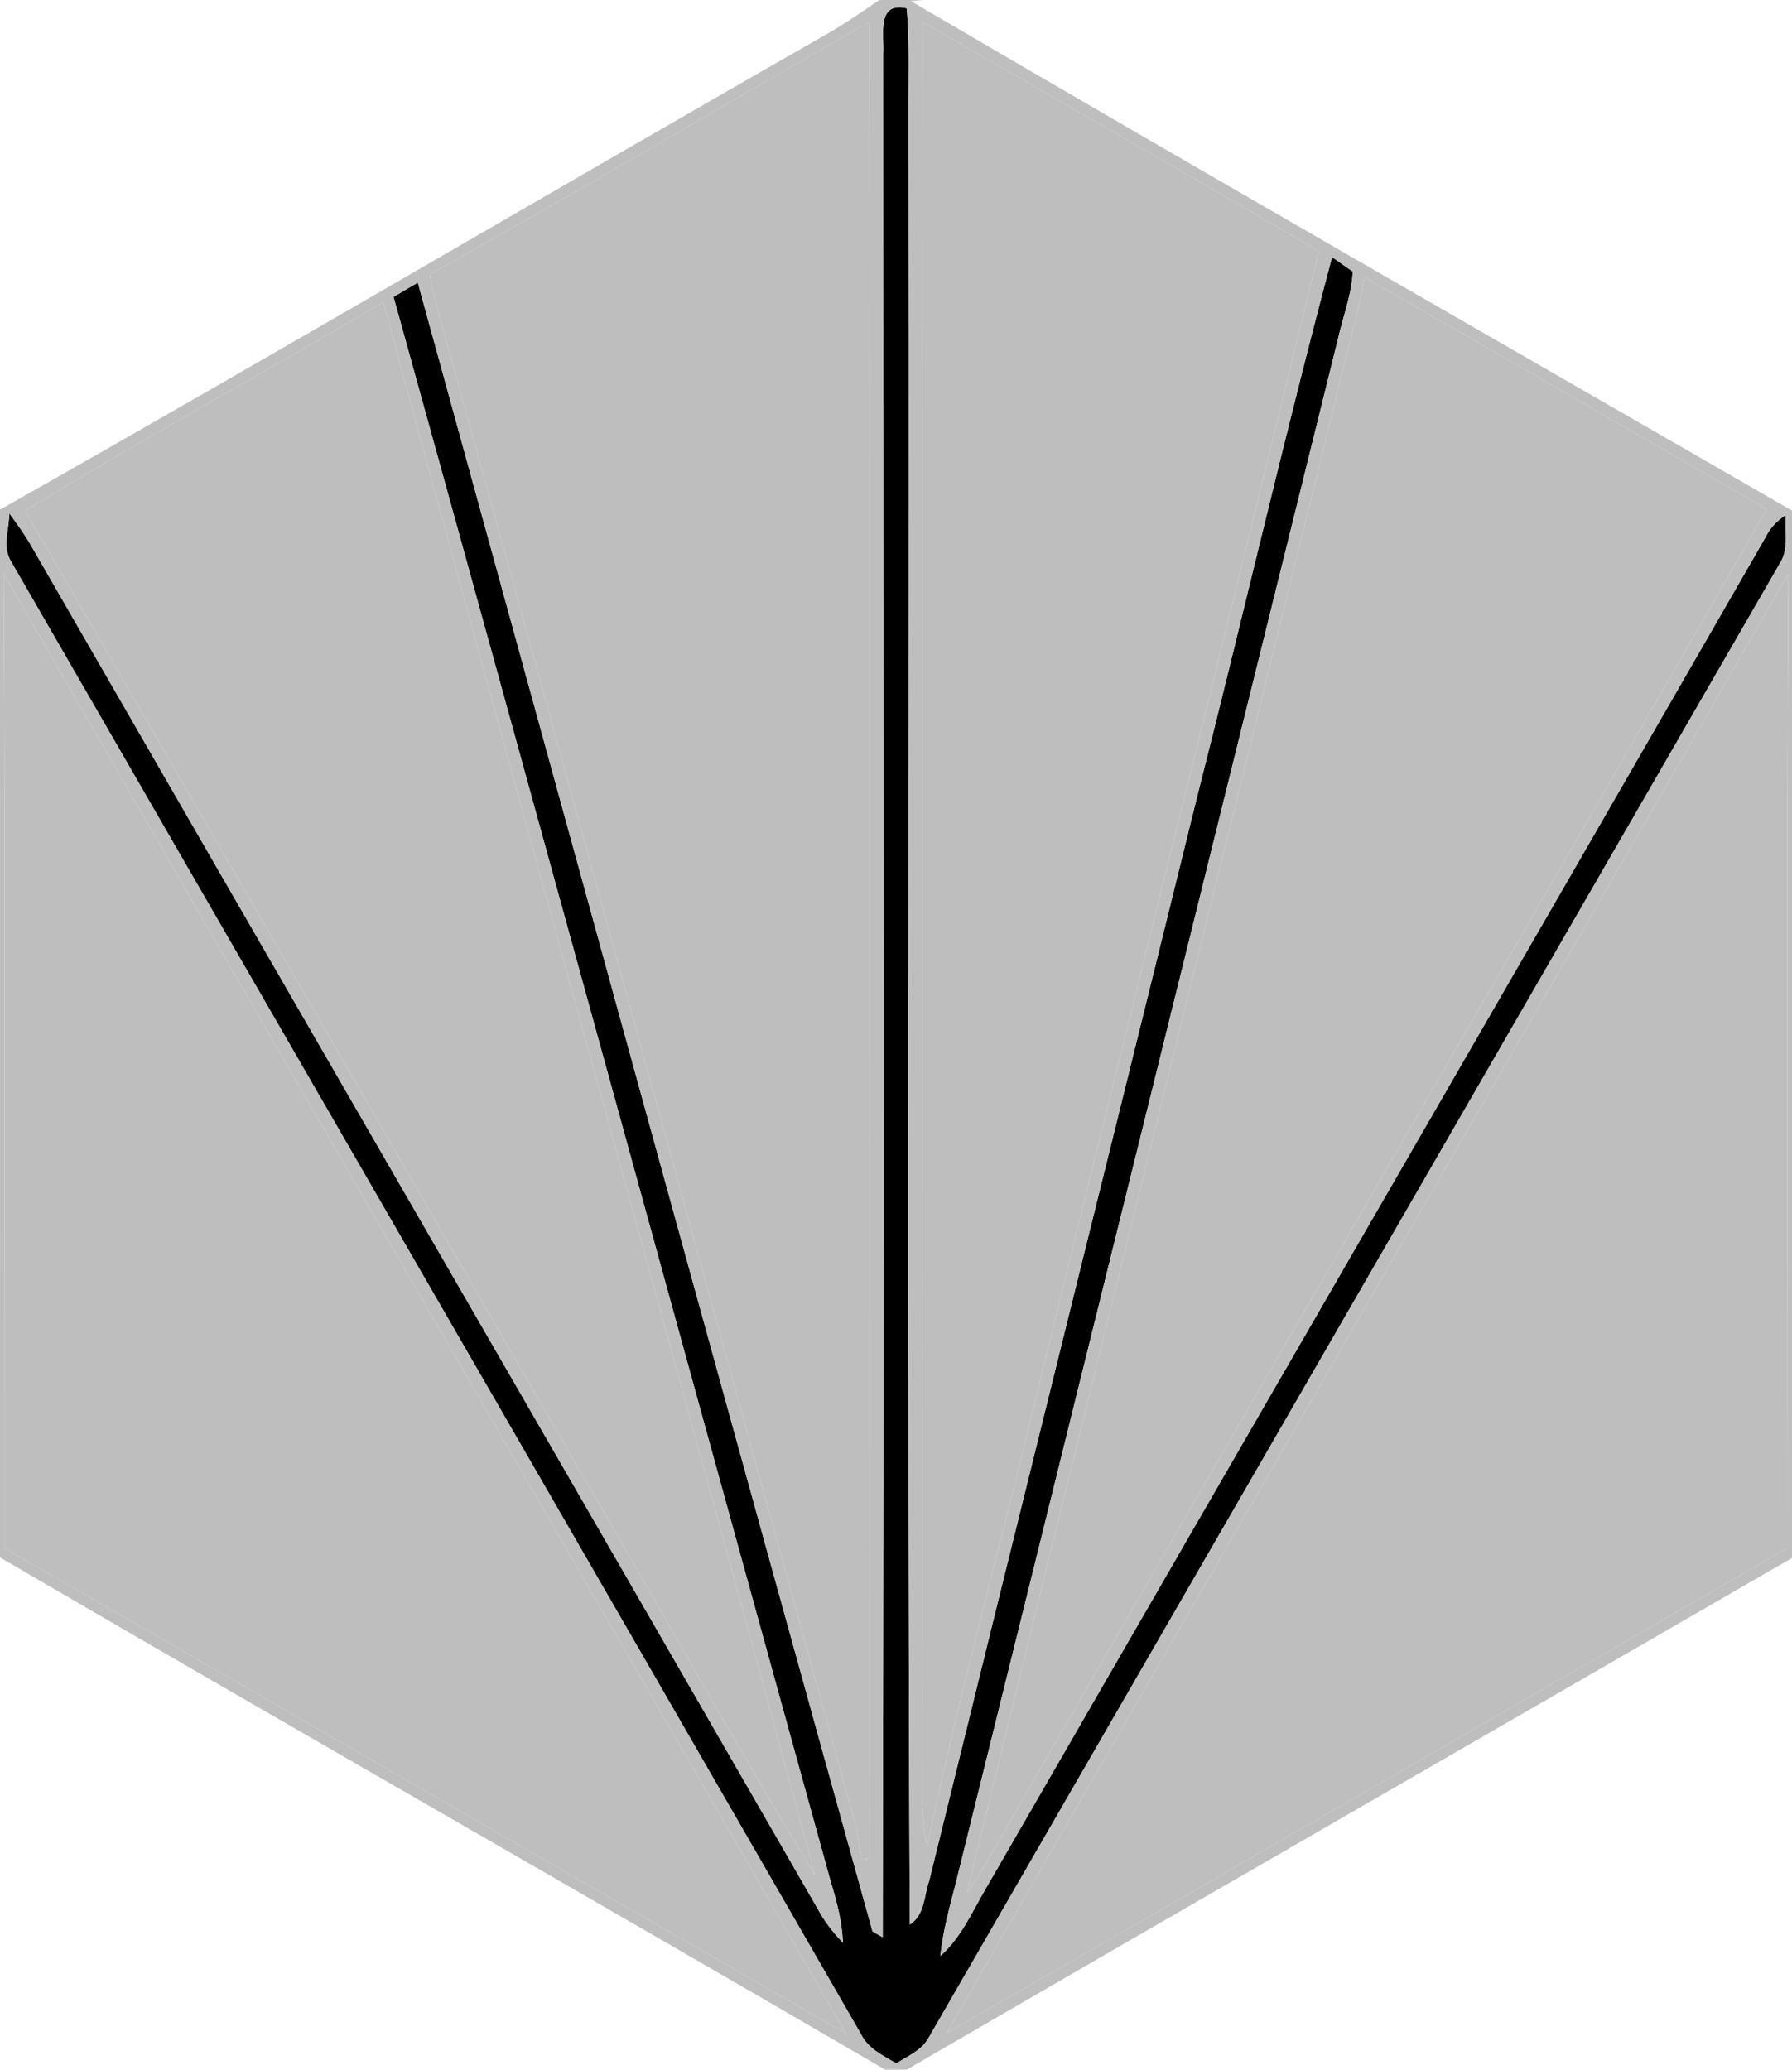 <?xml version="1.0" encoding="UTF-8" ?>
<!DOCTYPE svg PUBLIC "-//W3C//DTD SVG 1.1//EN" "http://www.w3.org/Graphics/SVG/1.1/DTD/svg11.dtd">
<svg width="200pt" height="231pt" viewBox="0 0 200 231" version="1.1" xmlns="http://www.w3.org/2000/svg">

<g id="#fekete">
	<path fill="#010001" opacity="1.00" d=" M 98.57 6.02 C 98.71 3.93 97.78 0.12 101.20 0.93 C 101.55 4.92 101.37 8.93 101.40 12.94 C 101.50 80.22 101.22 147.52 101.54 214.80 C 103.22 213.77 103.11 211.59 103.70 209.93 C 113.61 169.58 123.66 129.26 133.61 88.91 C 138.71 68.86 143.34 48.68 148.67 28.69 C 149.24 29.10 150.40 29.90 150.98 30.31 C 150.86 32.93 149.86 35.40 149.30 37.95 C 135.05 95.45 120.84 152.97 106.60 210.48 C 105.92 213.06 105.23 215.65 104.95 218.31 C 107.21 216.33 108.42 213.54 109.90 211.00 C 138.91 160.68 168.03 110.41 196.99 60.06 C 197.52 58.98 198.28 58.13 199.29 57.50 C 199.19 59.20 199.64 61.09 198.77 62.66 C 167.03 117.64 135.30 172.63 103.55 227.60 C 102.76 228.92 101.26 229.49 100.04 230.31 C 98.58 229.43 96.88 228.68 96.10 227.05 C 64.51 172.21 32.82 117.43 1.20 62.61 C 0.25 60.99 1.03 59.02 1.03 57.29 C 1.83 58.37 2.62 59.46 3.31 60.62 C 32.78 111.78 62.38 162.88 91.84 214.05 C 92.49 215.04 93.23 215.97 94.07 216.83 C 93.99 214.51 93.40 212.28 92.73 210.08 C 76.41 151.11 60.27 92.10 43.92 33.14 C 44.82 32.60 45.72 32.07 46.63 31.54 C 63.52 92.89 80.33 154.27 97.38 215.57 L 98.51 216.22 C 98.69 146.16 98.58 76.09 98.57 6.02 Z" />
</g>
<g id="#szurke">
	<path fill="#bebebe" opacity="1.00" d=" M 48.00 30.60 C 64.47 21.43 80.66 11.78 97.02 2.45 C 97.10 70.77 97.02 139.10 97.06 207.43 L 96.17 207.54 C 96.02 206.67 95.74 204.93 95.59 204.06 C 80.37 149.03 65.27 93.97 50.07 38.93 C 49.36 36.16 48.34 33.45 48.00 30.60 Z" />
	<path fill="#bebebe" opacity="1.00" d=" M 102.97 2.45 C 117.71 10.98 132.51 19.40 147.19 28.03 C 136.99 70.03 126.43 111.94 116.12 153.91 C 111.99 171.36 107.15 188.66 103.44 206.20 C 102.87 203.16 102.88 200.06 102.94 196.98 C 102.97 132.14 102.91 67.29 102.97 2.45 Z" />
	<path fill="#bebebe" opacity="1.00" d=" M 152.27 30.93 C 167.26 39.51 182.21 48.19 197.18 56.83 C 168.97 106.03 140.46 155.07 112.18 204.24 C 110.82 206.61 109.51 209.03 107.91 211.26 C 121.45 155.80 135.31 100.41 148.98 44.97 C 149.99 40.27 151.51 35.69 152.27 30.93 Z" />
	<path fill="#bebebe" opacity="1.00" d=" M 2.79 57.01 C 15.96 48.99 29.49 41.56 42.78 33.74 C 58.65 92.32 75.09 150.75 90.98 209.32 C 81.95 194.50 73.56 179.24 64.77 164.26 C 44.09 128.52 23.55 92.70 2.79 57.01 Z" />
	<path fill="#bebebe" opacity="1.00" d=" M 0.41 64.02 C 31.67 118.38 63.13 172.62 94.42 226.97 C 63.08 208.95 31.81 190.83 0.49 172.77 C 0.47 136.52 0.63 100.27 0.41 64.02 Z" />
	<path fill="#bebebe" opacity="1.00" d=" M 105.65 226.92 C 136.87 172.57 168.35 118.37 199.59 64.03 C 199.38 100.27 199.52 136.52 199.52 172.76 C 168.22 190.81 136.98 208.94 105.65 226.92 Z" />
	<path fill="#bebebe" opacity="1.00" d=" M 98.14 0.00 L 103.04 0.00 L 101.63 0.11 C 134.31 19.26 167.19 38.07 200.00 56.99 L 200.00 173.89 C 167.08 192.95 134.09 211.89 101.20 231.00 L 98.78 231.00 C 65.92 211.83 32.85 193.01 0.00 173.83 L 0.00 55.84 L 0.01 56.88 C 30.79 39.47 61.26 21.53 91.96 3.98 C 94.10 2.78 96.12 1.39 98.14 0.00 M 98.57 6.02 C 98.58 76.09 98.69 146.16 98.51 216.22 L 97.38 215.57 C 80.33 154.27 63.52 92.89 46.63 31.54 C 45.72 32.07 44.82 32.60 43.92 33.14 C 60.27 92.10 76.41 151.11 92.73 210.08 C 93.40 212.28 93.99 214.51 94.07 216.83 C 93.23 215.97 92.49 215.04 91.84 214.05 C 62.38 162.88 32.78 111.78 3.31 60.62 C 2.62 59.46 1.83 58.37 1.03 57.29 C 1.03 59.02 0.25 60.99 1.20 62.61 C 32.82 117.43 64.51 172.21 96.10 227.05 C 96.88 228.68 98.58 229.43 100.04 230.31 C 101.26 229.49 102.76 228.92 103.55 227.60 C 135.30 172.63 167.03 117.64 198.77 62.66 C 199.64 61.09 199.19 59.20 199.29 57.50 C 198.28 58.13 197.52 58.98 196.99 60.06 C 168.03 110.41 138.91 160.68 109.90 211.00 C 108.42 213.54 107.21 216.33 104.95 218.31 C 105.23 215.65 105.92 213.06 106.60 210.48 C 120.84 152.97 135.05 95.45 149.30 37.95 C 149.86 35.40 150.86 32.93 150.98 30.31 C 150.40 29.90 149.24 29.10 148.67 28.69 C 143.34 48.68 138.71 68.86 133.61 88.91 C 123.66 129.26 113.61 169.58 103.70 209.93 C 103.11 211.59 103.22 213.77 101.54 214.80 C 101.22 147.52 101.50 80.22 101.40 12.94 C 101.37 8.93 101.55 4.92 101.20 0.93 C 97.78 0.12 98.71 3.93 98.57 6.02 M 48.00 30.60 C 48.34 33.45 49.36 36.16 50.07 38.93 C 65.27 93.97 80.37 149.03 95.59 204.06 C 95.74 204.93 96.02 206.67 96.17 207.54 L 97.06 207.43 C 97.02 139.10 97.10 70.77 97.02 2.45 C 80.66 11.78 64.47 21.43 48.00 30.60 M 102.97 2.45 C 102.91 67.29 102.97 132.14 102.94 196.98 C 102.88 200.06 102.87 203.16 103.44 206.20 C 107.15 188.66 111.99 171.36 116.12 153.91 C 126.43 111.94 136.99 70.03 147.19 28.03 C 132.51 19.40 117.71 10.98 102.97 2.45 M 152.27 30.93 C 151.51 35.69 149.99 40.27 148.98 44.97 C 135.31 100.41 121.45 155.80 107.91 211.26 C 109.51 209.03 110.82 206.61 112.18 204.24 C 140.46 155.07 168.97 106.03 197.18 56.83 C 182.21 48.19 167.26 39.51 152.27 30.93 M 2.79 57.01 C 23.55 92.70 44.09 128.52 64.77 164.26 C 73.56 179.24 81.95 194.50 90.98 209.32 C 75.09 150.75 58.65 92.32 42.78 33.74 C 29.49 41.56 15.96 48.99 2.79 57.01 M 0.41 64.02 C 0.63 100.27 0.47 136.52 0.49 172.77 C 31.81 190.83 63.08 208.95 94.42 226.97 C 63.13 172.62 31.67 118.38 0.41 64.02 M 105.65 226.92 C 136.98 208.94 168.22 190.81 199.52 172.76 C 199.52 136.52 199.38 100.27 199.59 64.03 C 168.35 118.37 136.87 172.57 105.65 226.92 Z" />
</g>
</svg>
